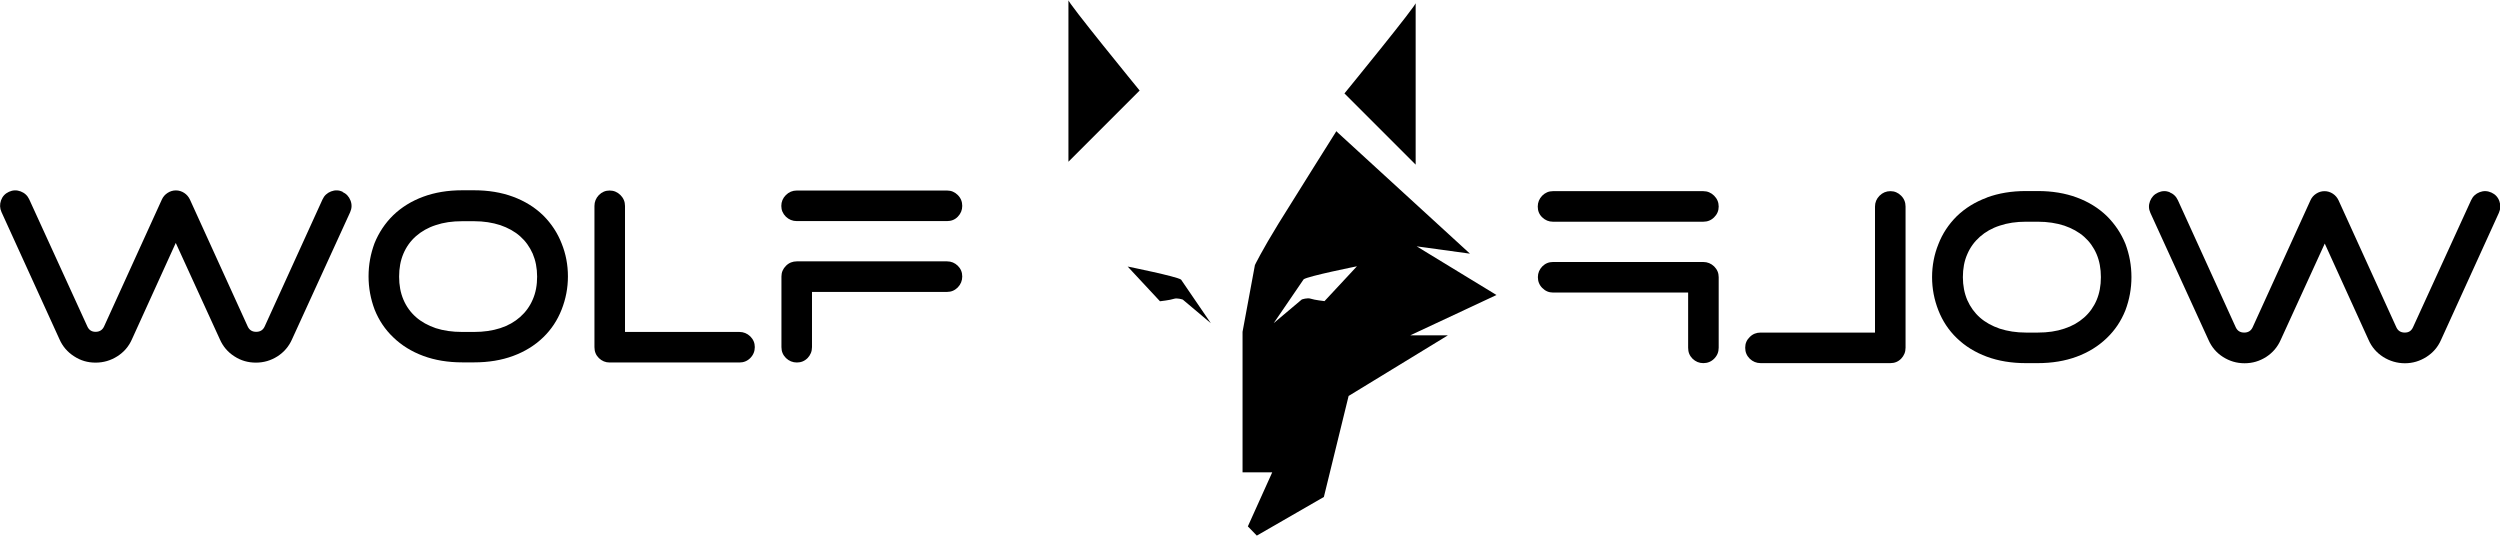 <svg xmlns="http://www.w3.org/2000/svg" id="Layer_1" viewBox="0 0 198 42.44"><g><path d="M27.12,15.2c.31.14.52.37.64.68.12.31.11.62-.03.93l-4.6,10.06c-.25.57-.64,1.02-1.15,1.35-.52.33-1.08.5-1.71.5s-1.19-.16-1.71-.5c-.52-.33-.9-.78-1.15-1.35l-3.49-7.63-3.47,7.63c-.25.57-.64,1.02-1.16,1.35-.52.33-1.09.5-1.72.5s-1.18-.16-1.7-.5c-.52-.33-.91-.78-1.16-1.35L.12,16.8c-.14-.31-.15-.61-.04-.93.11-.31.32-.54.63-.68.31-.14.61-.15.93-.03.31.12.54.33.68.64l4.6,10.06c.13.28.34.42.65.42s.54-.14.67-.42l4.58-10.06c.1-.22.25-.39.45-.52.2-.13.42-.2.66-.2s.46.07.66.2c.2.13.35.31.45.52l4.58,10.06c.13.28.35.42.67.42s.54-.14.67-.42l4.58-10.06c.14-.31.37-.52.68-.64.31-.12.62-.11.93.03Z"></path><path d="M43.03,17.07c.65.65,1.13,1.39,1.45,2.21.33.81.5,1.69.5,2.61s-.17,1.79-.5,2.63-.81,1.57-1.45,2.19c-.67.65-1.47,1.14-2.39,1.48-.92.34-1.95.51-3.08.51h-.95c-1.13,0-2.16-.17-3.08-.51-.92-.34-1.72-.83-2.39-1.48-.64-.61-1.13-1.34-1.47-2.19-.32-.85-.48-1.73-.48-2.63,0-.46.04-.91.12-1.35.08-.44.2-.86.35-1.27.34-.84.83-1.58,1.47-2.21.67-.65,1.47-1.14,2.39-1.48.92-.34,1.95-.51,3.08-.51h.95c1.13,0,2.16.17,3.08.51.92.34,1.72.83,2.39,1.48ZM37.55,26.29c.76,0,1.45-.1,2.07-.3.62-.2,1.14-.5,1.57-.88.43-.38.77-.84,1-1.38.24-.54.35-1.15.35-1.82s-.12-1.28-.35-1.82c-.24-.54-.57-1-1-1.38-.43-.38-.96-.67-1.57-.88-.62-.2-1.31-.31-2.07-.31h-.95c-.78,0-1.47.1-2.09.31-.62.2-1.14.5-1.57.88-.43.38-.76.84-.99,1.38-.23.54-.34,1.15-.34,1.82s.11,1.28.34,1.82.56,1,.99,1.38c.43.38.96.67,1.57.88.62.2,1.31.3,2.09.3h.95Z"></path><path d="M59.42,26.64c.24.24.36.52.36.85s-.12.63-.36.87c-.24.24-.53.35-.86.35h-10.28c-.33,0-.61-.12-.85-.35-.24-.24-.35-.52-.35-.87v-11.18c0-.33.12-.62.35-.86.24-.24.52-.36.85-.36s.62.12.86.36c.24.24.36.53.36.86v9.98h9.06c.33,0,.62.12.86.35Z"></path><path d="M75.01,15.09c.33,0,.61.12.85.36.24.24.35.53.35.86s-.12.61-.35.85-.52.35-.85.35h-11.91c-.33,0-.62-.12-.86-.35-.24-.24-.36-.52-.36-.85s.12-.62.36-.86.53-.36.86-.36h11.91ZM75.01,20.7c.33,0,.61.12.85.35.24.24.35.52.35.85s-.12.62-.35.86c-.24.24-.52.36-.85.36h-10.7v4.37c0,.34-.12.63-.35.87-.24.24-.52.35-.85.35s-.62-.12-.86-.35c-.24-.24-.36-.52-.36-.87v-5.59c0-.33.12-.61.36-.85.24-.24.53-.35.86-.35h11.91Z"></path></g><g><path d="M171.81,15.22c.31.12.54.33.68.64l4.58,10.06c.13.28.35.42.67.42s.54-.14.67-.42l4.58-10.06c.1-.22.25-.39.45-.52.2-.13.42-.2.66-.2s.46.07.66.2c.2.13.35.31.45.52l4.58,10.06c.13.28.35.42.67.42s.52-.14.65-.42l4.6-10.06c.14-.31.37-.52.68-.64.31-.12.62-.11.93.03.31.14.52.37.63.68.11.31.1.62-.04.93l-4.58,10.06c-.25.57-.64,1.02-1.16,1.35-.52.33-1.09.5-1.7.5s-1.2-.17-1.72-.5c-.52-.33-.91-.78-1.16-1.35l-3.47-7.63-3.49,7.63c-.25.57-.64,1.02-1.15,1.35-.52.33-1.08.5-1.71.5s-1.19-.17-1.71-.5c-.52-.33-.9-.78-1.15-1.35l-4.6-10.06c-.14-.31-.15-.61-.03-.93.12-.31.33-.54.64-.68.31-.14.61-.15.93-.03Z"></path><path d="M157.37,15.64c.92-.34,1.95-.51,3.08-.51h.95c1.13,0,2.16.17,3.08.51.92.34,1.72.83,2.39,1.48.64.64,1.13,1.37,1.47,2.21.15.41.27.83.35,1.27s.12.89.12,1.35c0,.9-.16,1.78-.48,2.63-.34.85-.83,1.58-1.47,2.19-.67.65-1.47,1.14-2.39,1.48-.92.34-1.95.51-3.08.51h-.95c-1.13,0-2.16-.17-3.08-.51-.92-.34-1.72-.83-2.39-1.48-.64-.62-1.12-1.35-1.45-2.19-.33-.84-.5-1.72-.5-2.63s.17-1.8.5-2.61c.32-.83.8-1.56,1.45-2.21.67-.65,1.47-1.14,2.39-1.48ZM161.4,26.34c.78,0,1.47-.1,2.09-.31.62-.2,1.14-.5,1.57-.88s.76-.84.99-1.38c.23-.54.34-1.15.34-1.82s-.11-1.28-.34-1.82c-.23-.54-.56-1-.99-1.38-.43-.38-.96-.67-1.57-.88-.62-.2-1.31-.31-2.09-.31h-.95c-.76,0-1.45.1-2.07.31-.62.2-1.14.5-1.57.88-.43.38-.77.84-1,1.38-.24.54-.35,1.15-.35,1.82s.12,1.28.35,1.82c.24.54.57,1,1,1.38s.96.67,1.57.88c.62.2,1.31.31,2.07.31h.95Z"></path><path d="M139.44,26.34h9.06v-9.98c0-.33.12-.62.36-.86.24-.24.53-.36.86-.36s.61.12.85.36c.24.24.35.53.35.86v11.18c0,.34-.12.63-.35.87-.24.24-.52.35-.85.35h-10.28c-.33,0-.62-.12-.86-.35-.24-.24-.36-.52-.36-.87s.12-.61.36-.85c.24-.24.53-.35.86-.35Z"></path><path d="M134.9,15.14c.33,0,.62.12.86.36.24.24.36.53.36.86s-.12.61-.36.85c-.24.24-.53.35-.86.35h-11.91c-.33,0-.61-.12-.85-.35s-.35-.52-.35-.85.12-.62.35-.86c.24-.24.52-.36.85-.36h11.91ZM134.9,20.75c.33,0,.62.12.86.35.24.24.36.52.36.85v5.59c0,.34-.12.63-.36.87-.24.24-.53.35-.86.35s-.61-.12-.85-.35c-.24-.24-.35-.52-.35-.87v-4.37h-10.7c-.33,0-.61-.12-.85-.36-.24-.24-.35-.53-.35-.86s.12-.61.35-.85c.24-.24.52-.35.85-.35h11.91Z"></path></g><path d="M112.12.23v12.81l-5.64-5.64S112.34.23,112.12.23Z"></path><path d="M93.53,22.13l2.37,3.47-2.22-1.87s-.44-.16-.72-.06-1.09.19-1.09.19l-2.56-2.75s3.87.78,4.22,1.03Z"></path><path d="M118.53,23.37l-6.33-3.86,4.22.58-10.45-9.57-.13-.13s-3.28,5.21-4.59,7.33c-1.31,2.13-1.86,3.27-1.86,3.27l-.98,5.29v11.13h2.35l-1.93,4.28.71.73,5.31-3.06,1.96-8,7.86-4.8h-2.98l6.84-3.2ZM104.91,23.85s-.81-.09-1.09-.19-.72.06-.72.06l-2.22,1.87,2.37-3.47c.34-.25,4.22-1.03,4.22-1.03l-2.56,2.75Z"></path><path d="M84.62,0v12.81s5.64-5.64,5.64-5.64C90.26,7.17,84.4,0,84.62,0Z"></path></svg>